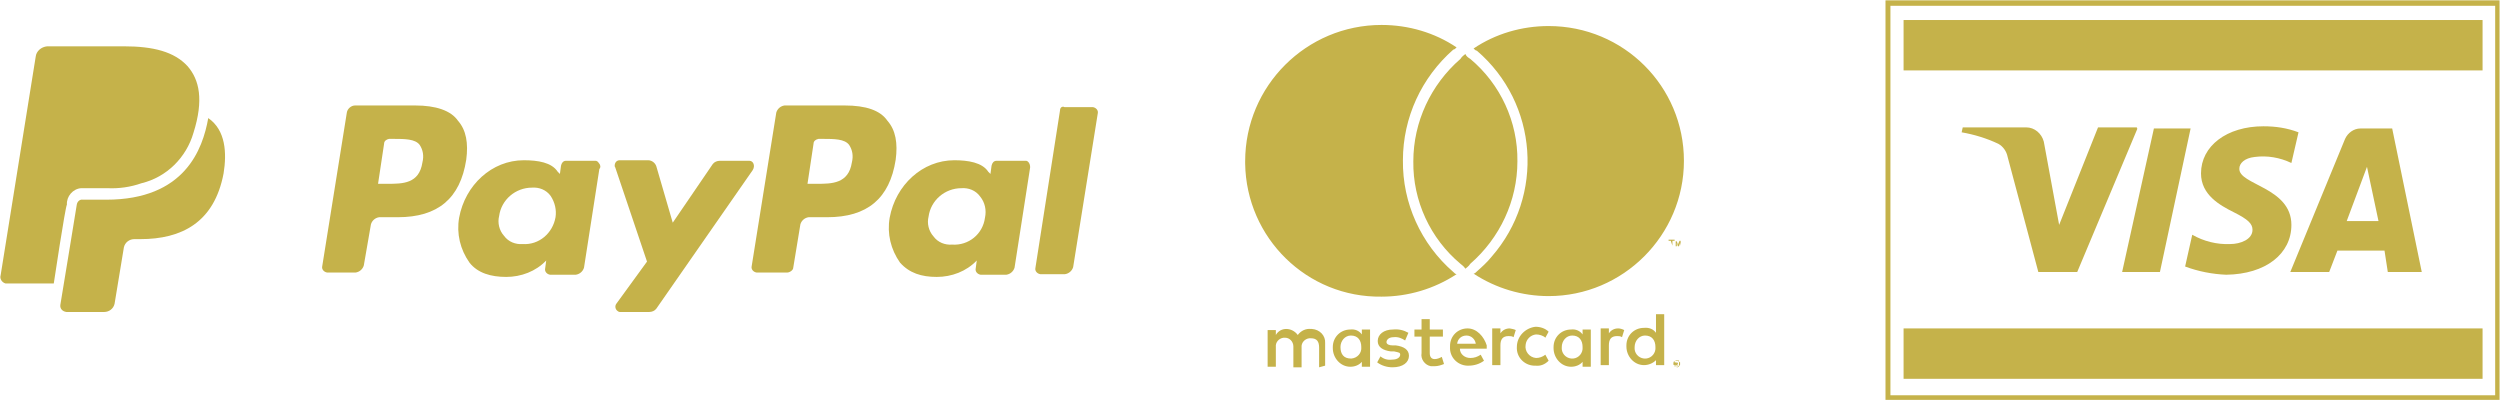 <?xml version="1.0" encoding="utf-8"?>
<!-- Generator: Adobe Illustrator 26.1.0, SVG Export Plug-In . SVG Version: 6.00 Build 0)  -->
<svg version="1.1" id="Ebene_1" xmlns="http://www.w3.org/2000/svg" xmlns:xlink="http://www.w3.org/1999/xlink" x="0px" y="0px"
	 viewBox="0 0 456.4 73" style="enable-background:new 0 0 456.4 73;" xml:space="preserve">
<style type="text/css">
	.st0{fill:#C5B24A;}
</style>
<g id="Gruppe_1" transform="translate(-116.683 -432.345)">
	<path id="Pfad_1" class="st0" d="M506.9,455.8l-11,26.2h-7.1l-5.6-21c-0.2-1-0.8-1.9-1.7-2.4c-2.1-1-4.4-1.7-6.7-2.1l0.2-0.9h11.6
		c1.5,0,2.8,1.1,3.2,2.6l2.8,15.2l7.1-17.8h7.1v0.2H506.9z M535,473.4c0-6.9-9.7-7.3-9.5-10.3c0-0.9,0.9-1.9,2.8-2.1
		c2.3-0.3,4.6,0.1,6.7,1.1l1.3-5.6c-2.1-0.8-4.2-1.1-6.4-1.1c-6.7,0-11.4,3.6-11.4,8.6c0,3.9,3.4,5.8,6,7.1s3.4,2.1,3.4,3.2
		c0,1.7-2.1,2.6-4.1,2.6c-2.4,0.1-4.8-0.5-6.9-1.7l-1.3,5.8c2.4,0.9,5,1.4,7.5,1.5C530.3,482.4,535,478.7,535,473.4 M552.6,482h6.2
		l-5.4-26.2h-5.8c-1.2,0-2.3,0.8-2.8,1.9l-10,24.3h7.1l1.5-3.9h8.6L552.6,482z M545.1,472.7l3.7-9.9l2.1,9.9H545.1z M516.6,455.8
		L511,482h-6.9l5.8-26.2H516.6z"/>
	<rect id="Rechteck_2" x="464.2" y="436" class="st0" width="105.7" height="9.2"/>
	<rect id="Rechteck_3" x="464.2" y="492.3" class="st0" width="105.7" height="9.2"/>
	<path id="Pfad_2" class="st0" d="M573,505.4H460.9v-73H573V505.4z M461.8,504.5h110.4v-71.1H461.8V504.5z"/>
	<path id="Pfad_3" class="st0" d="M358.6,499.1V495c0.1-1.4-1-2.5-2.4-2.6c-0.1,0-0.1,0-0.2,0c-0.9-0.1-1.8,0.3-2.4,1.1
		c-0.5-0.7-1.3-1.1-2.1-1.1c-0.8,0-1.5,0.4-1.9,1.1v-0.9h-1.5v6.7h1.5v-3.6c-0.1-0.9,0.6-1.6,1.4-1.7c0.1,0,0.2,0,0.3,0
		c0.8,0,1.5,0.7,1.5,1.6c0,0.1,0,0.1,0,0.2v3.6h1.5v-3.6c-0.1-0.9,0.6-1.6,1.4-1.7c0.1,0,0.2,0,0.3,0c1.1,0,1.5,0.6,1.5,1.7v3.6
		L358.6,499.1z M380.1,492.5h-2.4v-1.9h-1.5v1.9h-1.3v1.3h1.3v3c-0.2,1.1,0.6,2.2,1.7,2.4c0.2,0,0.4,0,0.7,0c0.6,0,1.2-0.2,1.7-0.4
		l-0.4-1.3c-0.4,0.2-0.8,0.4-1.3,0.4c-0.6,0-0.9-0.4-0.9-1.1v-3h2.4L380.1,492.5z M392.3,492.3c-0.7,0-1.3,0.3-1.7,0.9v-0.9h-1.5
		v6.7h1.5v-3.6c0-1.1,0.4-1.7,1.5-1.7c0.3,0,0.6,0,0.9,0.2l0.4-1.3C393,492.4,392.7,492.4,392.3,492.3 M373.8,493.1
		c-0.9-0.5-1.8-0.7-2.8-0.6c-1.7,0-2.8,0.9-2.8,2.1c0,1.1,0.9,1.7,2.4,1.9h0.6c0.9,0.2,1.1,0.2,1.1,0.6s-0.4,0.9-1.5,0.9
		c-0.8,0.1-1.5-0.1-2.1-0.6l-0.6,1.1c0.8,0.6,1.8,0.9,2.8,0.9c1.9,0,3-0.9,3-2.1c0-1.1-0.9-1.7-2.4-1.9h-0.6c-0.6,0-1.1-0.2-1.1-0.6
		s0.4-0.9,1.3-0.9c0.8-0.1,1.5,0.2,2.1,0.6L373.8,493.1z M412.1,492.3c-0.7,0-1.3,0.3-1.7,0.9v-0.9h-1.5v6.7h1.5v-3.6
		c0-1.1,0.4-1.7,1.5-1.7c0.3,0,0.6,0,0.9,0.2l0.4-1.3C412.8,492.4,412.4,492.3,412.1,492.3 M393.6,495.7c-0.1,1.8,1.3,3.3,3.1,3.4
		c0.1,0,0.2,0,0.3,0c0.9,0.1,1.7-0.2,2.4-0.9l-0.6-1.1c-0.5,0.4-1.1,0.6-1.7,0.6c-1.2-0.1-2.1-1.2-1.9-2.4c0.1-1,0.9-1.8,1.9-1.9
		c0.6,0,1.3,0.2,1.7,0.6l0.6-1.1c-0.6-0.6-1.5-0.9-2.4-0.9C395.2,492.2,393.6,493.7,393.6,495.7
		C393.6,495.6,393.6,495.7,393.6,495.7 M407.1,495.7v-3.2h-1.5v0.9c-0.5-0.7-1.3-1-2.1-0.9c-1.8,0-3.2,1.4-3.2,3.2
		c0,0.1,0,0.2,0,0.2c0,1.8,1.4,3.4,3.2,3.4c0.8,0,1.6-0.3,2.1-0.9v0.9h1.5V495.7z M401.8,495.7c0-1.1,0.8-2.1,1.9-2.1
		c1.3,0,1.9,0.9,1.9,2.1c0.1,1.1-0.7,2-1.7,2.1c-1.1,0.1-2-0.7-2.1-1.7C401.8,496,401.8,495.8,401.8,495.7 M384.6,492.3
		c-1.8,0-3.2,1.4-3.2,3.2c0,0.1,0,0.2,0,0.2c-0.1,1.8,1.3,3.3,3.1,3.4c0.1,0,0.2,0,0.3,0c1,0,2-0.3,2.8-0.9l-0.6-1.1
		c-0.6,0.4-1.2,0.6-1.9,0.6c-1,0-1.9-0.7-1.9-1.7h4.9v-0.6C387.6,493.8,386.3,492.3,384.6,492.3 M384.4,493.6c0.9,0,1.6,0.7,1.7,1.5
		h-3.4C382.8,494.2,383.5,493.6,384.4,493.6 M420.5,495.7v-6H419v3.4c-0.5-0.7-1.3-1-2.2-0.9c-1.8,0-3.2,1.4-3.2,3.2
		c0,0.1,0,0.2,0,0.2c0,1.8,1.4,3.4,3.2,3.4c0.8,0,1.6-0.3,2.2-0.9v0.9h1.5V495.7z M415.1,495.7c0-1.1,0.8-2.1,1.9-2.1
		c1.3,0,1.9,0.9,1.9,2.1c0.1,1.1-0.7,2-1.7,2.1c-1.1,0.1-2-0.7-2.1-1.7C415.1,496,415.1,495.8,415.1,495.7 M366.8,495.7v-3.2h-1.5
		v0.9c-0.5-0.7-1.3-1-2.1-0.9c-1.8,0-3.2,1.4-3.2,3.2c0,0.1,0,0.2,0,0.2c0,1.8,1.4,3.4,3.2,3.4c0.8,0,1.6-0.3,2.1-0.9v0.9h1.5V495.7
		z M361.4,495.7c0-1.1,0.8-2.1,1.9-2.1c1.3,0,1.9,0.9,1.9,2.1c0.1,1.1-0.7,2-1.8,2.1h-0.1C362,497.8,361.4,497,361.4,495.7
		 M422.8,498.1h0.2c0.1,0,0.2,0.1,0.2,0.2l0,0c0,0.1,0.1,0.2,0.2,0.2l0,0v0.4c0,0.1-0.1,0.2-0.2,0.2l0,0c-0.1,0-0.2,0.1-0.2,0.2l0,0
		h-0.4c-0.1,0-0.2-0.1-0.2-0.2l0,0c0-0.1-0.1-0.2-0.2-0.2l0,0c-0.2,0,0-0.2,0-0.2v-0.2c0-0.1,0.1-0.2,0.2-0.2l0,0
		c0.1,0,0.2-0.1,0.2-0.2l0,0L422.8,498.1L422.8,498.1z M422.8,499.4L422.8,499.4c0.2,0,0.2,0,0.4-0.2s0,0,0-0.2v-0.6l-0.2-0.2h-0.4
		c-0.1,0-0.2,0.1-0.2,0.2l0,0v0.9C422.6,499.2,422.7,499.2,422.8,499.4L422.8,499.4 M422.8,498.5L422.8,498.5c0.1,0,0.2,0.1,0.2,0.2
		l0,0v0.2h-0.2l0.2,0.2h-0.2l-0.2-0.2v0.2h-0.2v-0.6L422.8,498.5L422.8,498.5z M422.6,498.5L422.6,498.5l0.2,0.2
		C422.8,498.6,422.7,498.5,422.6,498.5L422.6,498.5 M422,477.2v-0.9h0.4v-0.2h-1.1v0.2h0.4L422,477.2z M423.5,477.2v-0.9h-0.2
		L423,477l-0.2-0.6h-0.2v0.9h0.2v-0.6l0.2,0.6h0.2l0.2-0.6L423.5,477.2z M382,482c0.2,0.2,0.4,0.4,0.6,0.4
		c-4.1,2.7-8.9,4.1-13.7,4.1c-13.6,0.2-24.7-10.7-24.9-24.3c0-0.1,0-0.3,0-0.4c0-13.8,11.2-24.9,24.9-24.9c4.9,0,9.7,1.4,13.7,4.1
		c-0.2,0.2-0.4,0.4-0.6,0.4c-5.8,5.1-9.2,12.4-9.2,20.2C372.7,469.4,376.1,476.9,382,482 M399.4,437.1c-4.9,0-9.7,1.4-13.7,4.1
		c0.2,0.2,0.4,0.4,0.6,0.4c11.2,9.6,12.4,26.5,2.7,37.6c-0.8,1-1.8,1.9-2.7,2.7c-0.2,0.2-0.4,0.4-0.6,0.4c4.1,2.7,8.9,4.1,13.7,4.1
		c13.6,0,24.7-11.1,24.7-24.7S413.1,437.1,399.4,437.1 M384.2,442.2c-0.2,0.2-0.6,0.4-0.9,0.9c-5.4,4.7-8.6,11.5-8.6,18.7
		c-0.1,7.2,3.1,14.1,8.6,18.7c0.2,0.2,0.6,0.4,0.9,0.9c0.2-0.2,0.6-0.4,0.9-0.9c5.4-4.7,8.6-11.5,8.6-18.7
		c0.1-7.2-3.1-14.1-8.6-18.7C384.8,442.9,384.4,442.7,384.2,442.2"/>
	<path id="Pfad_4" class="st0" d="M270.9,451.6h-11c-0.7,0.1-1.3,0.6-1.5,1.3l-4.5,28.1c-0.1,0.5,0.3,1,0.9,1.1h5.6
		c0.4,0,1.1-0.4,1.1-0.9l1.3-7.9c0.2-0.7,0.8-1.2,1.5-1.3h3.4c7.3,0,11.4-3.4,12.5-10.5c0.4-3,0-5.4-1.5-7.1
		C277.4,452.5,274.8,451.6,270.9,451.6 M272.2,462c-0.6,3.9-3.7,3.9-6.4,3.9h-1.7l1.1-7.3c0-0.5,0.4-0.8,0.9-0.9h0.9
		c1.9,0,3.9,0,4.7,1.1C272.3,459.7,272.5,460.8,272.2,462"/>
	<path id="Pfad_5" class="st0" d="M192.5,451.6h-11c-0.7,0-1.4,0.6-1.5,1.3l-4.5,28.1c-0.1,0.5,0.3,1,0.9,1.1h5.2
		c0.7-0.1,1.3-0.6,1.5-1.3l1.3-7.5c0.2-0.7,0.8-1.2,1.5-1.3h3.4c7.3,0,11.4-3.4,12.5-10.5c0.4-3,0-5.4-1.5-7.1
		C199,452.5,196.2,451.6,192.5,451.6 M193.8,462c-0.6,3.9-3.6,3.9-6.4,3.9h-1.7l1.1-7.3c0-0.5,0.4-0.8,0.9-0.9h0.9
		c1.9,0,3.9,0,4.7,1.1C193.9,459.7,194.1,460.8,193.8,462"/>
	<path id="Pfad_6" class="st0" d="M225.4,461.7H220c-0.5,0-0.8,0.4-0.9,0.9l-0.2,1.5l-0.4-0.4c-1.1-1.7-3.6-2.1-6.2-2.1
		c-5.8,0-10.7,4.5-11.8,10.5c-0.5,2.9,0.2,5.8,1.9,8.2c1.5,1.9,3.9,2.6,6.7,2.6c2.7,0,5.4-1,7.3-3l-0.2,1.5c-0.1,0.5,0.3,1,0.9,1.1
		h4.7c0.7-0.1,1.3-0.6,1.5-1.3l2.8-18c0.3-0.3,0.2-0.8-0.1-1.1C225.8,461.8,225.6,461.7,225.4,461.7 M218.1,472
		c-0.5,2.9-3,5.1-6,4.9c-1.3,0.1-2.6-0.4-3.4-1.5c-0.9-1-1.2-2.4-0.9-3.6c0.4-3,3-5.2,6-5.2c1.3-0.1,2.6,0.4,3.4,1.5
		C218,469.3,218.3,470.7,218.1,472"/>
	<path id="Pfad_7" class="st0" d="M304,461.7h-5.4c-0.5,0-0.8,0.4-0.9,0.9l-0.2,1.5l-0.4-0.4c-1.1-1.7-3.7-2.1-6.2-2.1
		c-5.8,0-10.7,4.5-11.8,10.5c-0.5,2.9,0.2,5.8,1.9,8.2c1.7,1.9,3.9,2.6,6.7,2.6c2.7,0,5.4-1,7.3-3l-0.2,1.5c-0.1,0.5,0.3,1,0.9,1.1
		h4.7c0.7-0.1,1.3-0.6,1.5-1.3l2.8-18C304.9,462.4,304.4,461.7,304,461.7 M296.5,472.1c-0.4,3-3,5.1-6,4.9c-1.3,0.1-2.6-0.4-3.4-1.5
		c-0.9-1-1.2-2.4-0.9-3.6c0.4-3,3-5.2,6-5.2c1.3-0.1,2.6,0.4,3.4,1.5C296.5,469.3,296.8,470.7,296.5,472.1"/>
	<path id="Pfad_8" class="st0" d="M253.5,461.7h-5.4c-0.5,0-1,0.2-1.3,0.6l-7.3,10.7l-3-10.3c-0.2-0.6-0.8-1.1-1.5-1.1h-5.2
		c-0.5,0-0.9,0.4-0.9,1c0,0.1,0,0.2,0.1,0.3l5.8,17.2l-5.6,7.7c-0.3,0.4-0.2,1,0.2,1.3c0.1,0.1,0.3,0.2,0.4,0.2h5.4
		c0.5,0,1-0.2,1.3-0.6l17.6-25.3C254.6,462.6,254.2,461.7,253.5,461.7"/>
	<path id="Pfad_9" class="st0" d="M310.2,452.5l-4.5,28.8c-0.1,0.5,0.3,1,0.9,1.1h4.5c0.7-0.1,1.3-0.6,1.5-1.3l4.5-28.1
		c0.1-0.5-0.3-1-0.9-1.1H311C310.7,451.7,310.2,451.9,310.2,452.5"/>
	<path id="Pfad_10" class="st0" d="M136.1,468.8h-4.3c-0.5-0.1-1,0.3-1.1,0.9c0,0-2.8,17.2-3,18.3c-0.1,0.7,0.4,1.2,1.1,1.3h6.9
		c0.9,0,1.7-0.6,1.9-1.5l1.7-10.3c0.2-0.9,1-1.5,1.9-1.5h1.1c7.5,0,13.5-3,15.2-12c0.6-3.7,0.4-7.9-2.8-10.1
		C153.7,459.6,150.4,468.8,136.1,468.8"/>
	<path id="Pfad_11" class="st0" d="M131.8,466.7h4.5c2.1,0.1,4.2-0.2,6.2-0.9c4.6-1.1,8.2-4.7,9.5-9.2c1.9-6,1.1-9.7-1.1-12.2
		c-2.4-2.6-6.2-3.6-11.6-3.6h-14c-1.1,0.1-2,0.9-2.1,1.9l-6.4,39.9c-0.2,0.6,0.2,1.3,0.9,1.5c0.1,0,0.3,0,0.4,0h8.4
		c0,0,2.1-14,2.4-14.4c-0.1-1.5,1.1-2.9,2.6-3C131.5,466.7,131.6,466.7,131.8,466.7"/>
</g>
</svg>
